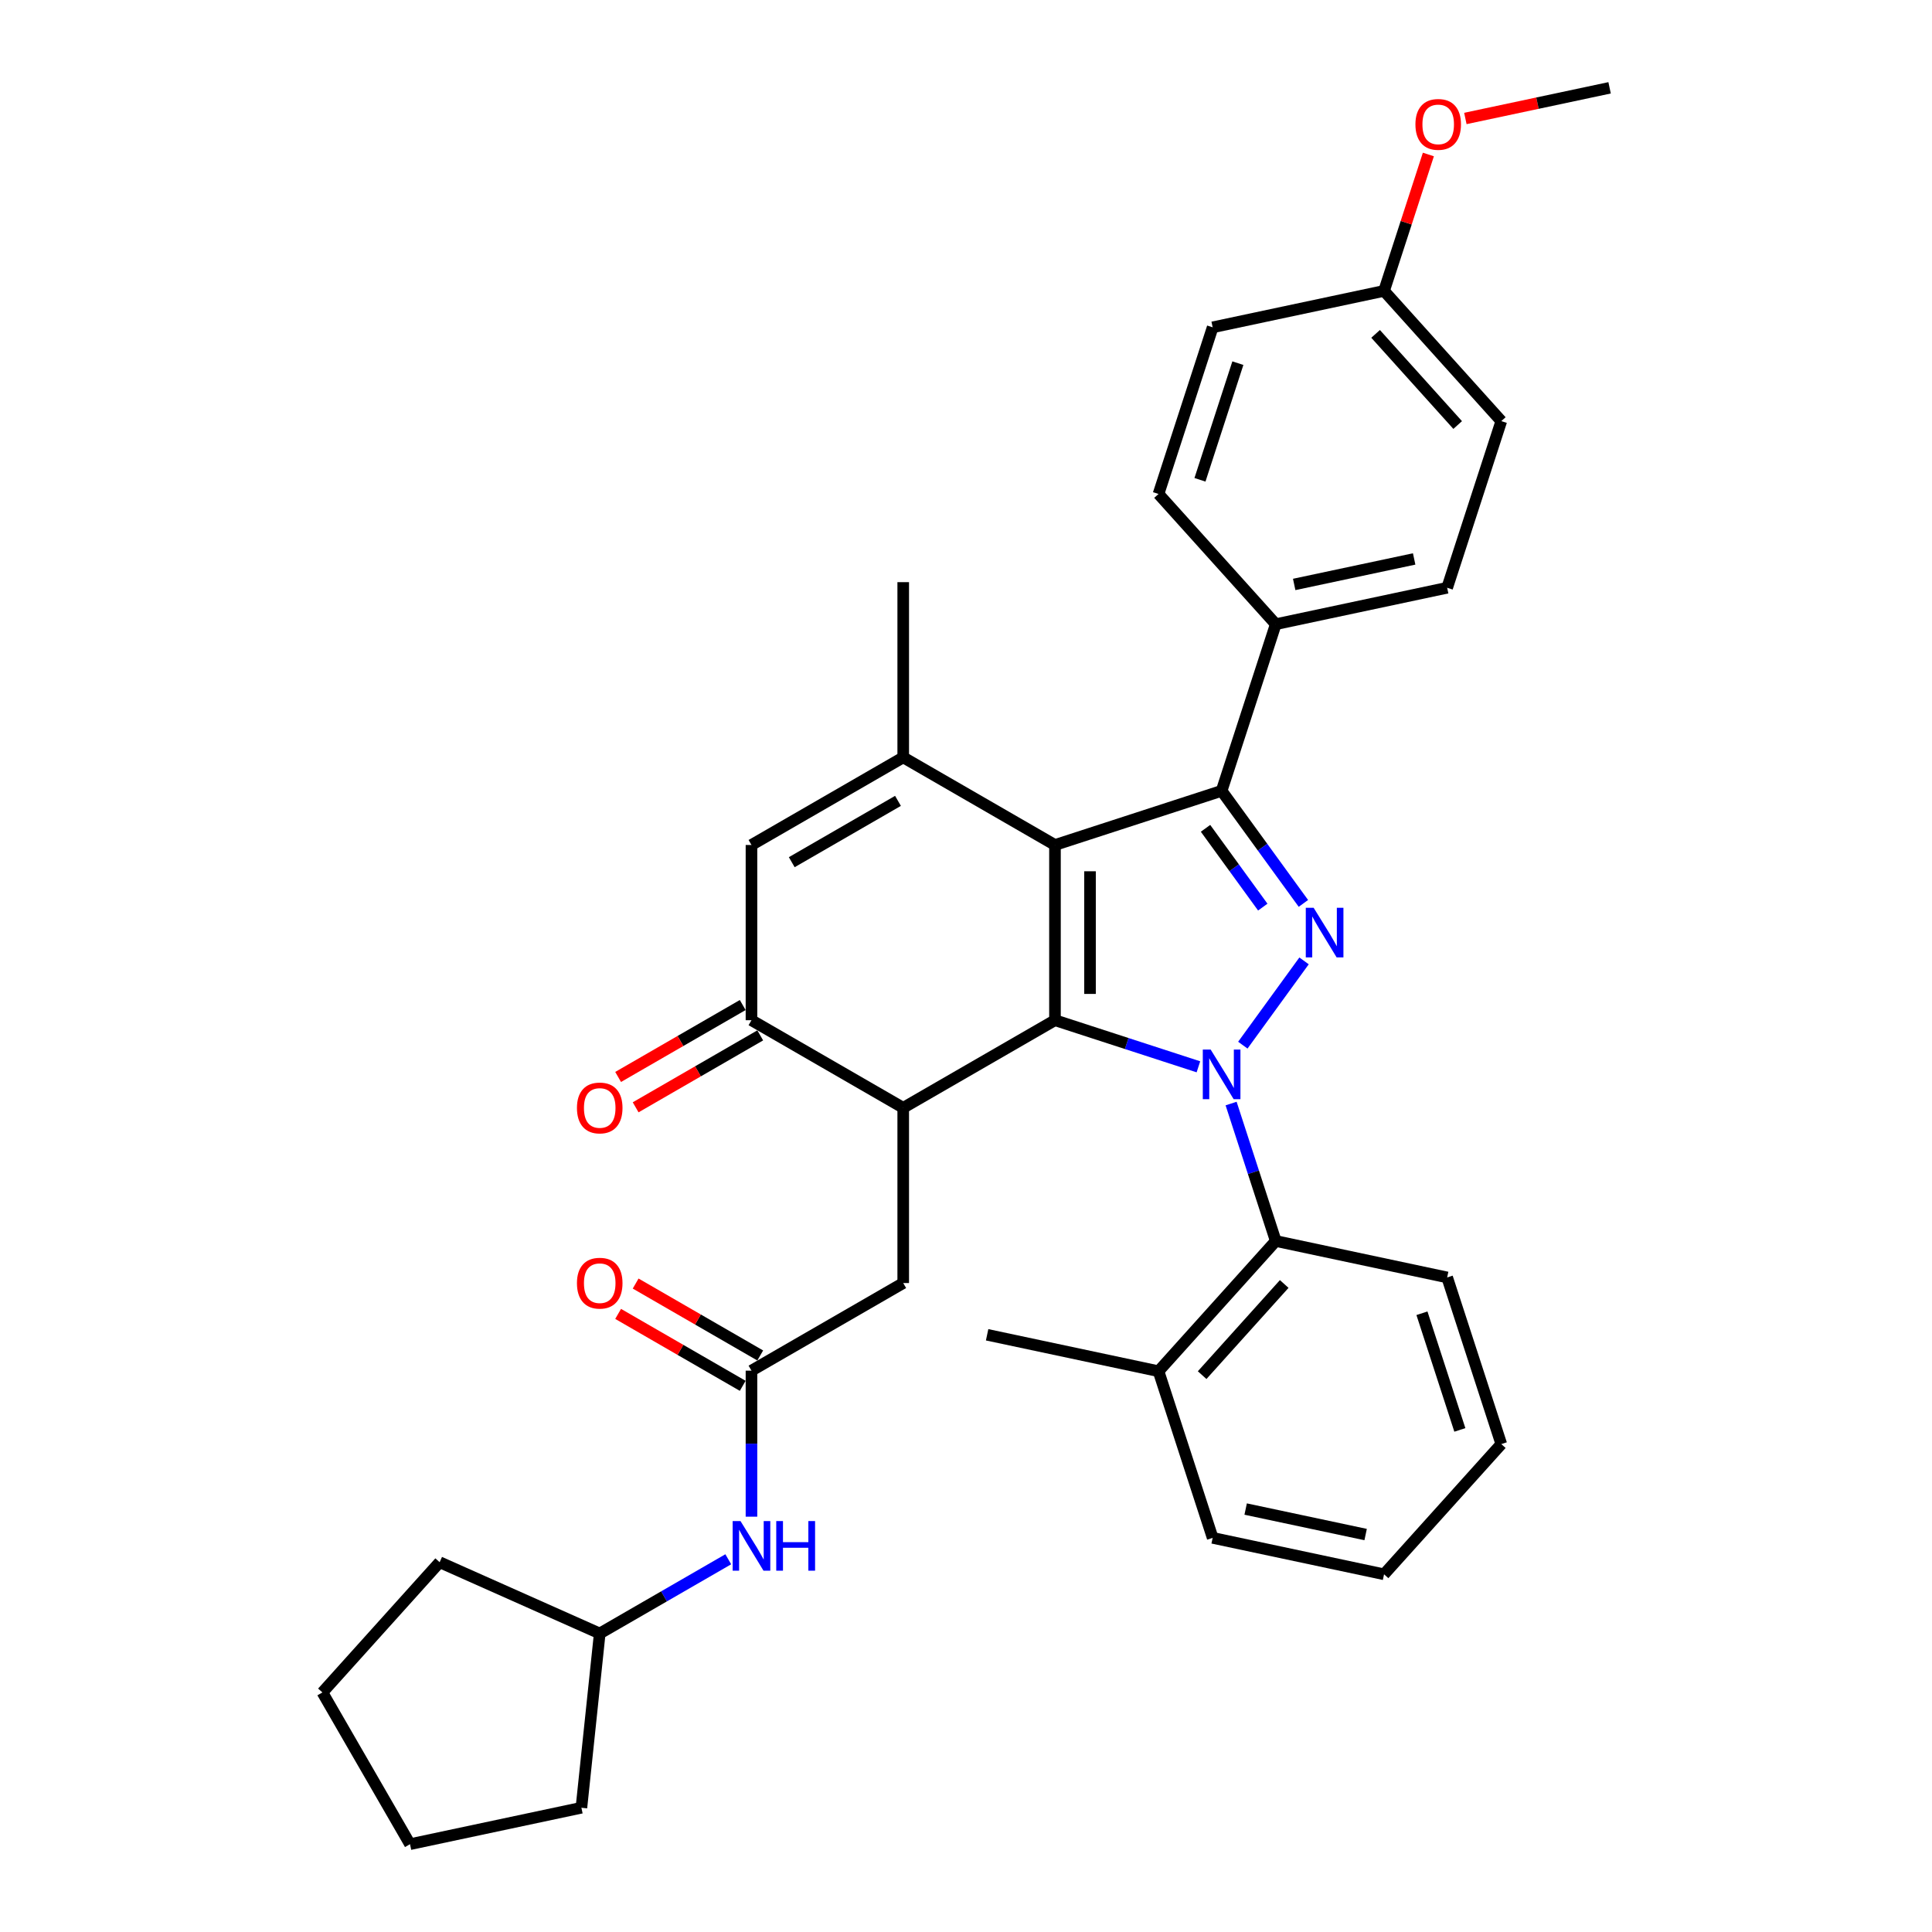 <?xml version='1.0' encoding='iso-8859-1'?>
<svg version='1.1' baseProfile='full'
              xmlns='http://www.w3.org/2000/svg'
                      xmlns:rdkit='http://www.rdkit.org/xml'
                      xmlns:xlink='http://www.w3.org/1999/xlink'
                  xml:space='preserve'
width='1000px' height='1000px' viewBox='0 0 1000 1000'>
<!-- END OF HEADER -->
<rect style='opacity:1.0;fill:#FFFFFF;stroke:none' width='1000' height='1000' x='0' y='0'> </rect>
<path class='bond-1' d='M 546.05,437.362 L 546.05,528.058' style='fill:none;fill-rule:evenodd;stroke:#000000;stroke-width:6px;stroke-linecap:butt;stroke-linejoin:miter;stroke-opacity:1' />
<path class='bond-1' d='M 564.189,450.967 L 564.189,514.453' style='fill:none;fill-rule:evenodd;stroke:#000000;stroke-width:6px;stroke-linecap:butt;stroke-linejoin:miter;stroke-opacity:1' />
<path class='bond-3' d='M 546.05,437.362 L 632.306,409.336' style='fill:none;fill-rule:evenodd;stroke:#000000;stroke-width:6px;stroke-linecap:butt;stroke-linejoin:miter;stroke-opacity:1' />
<path class='bond-5' d='M 546.05,437.362 L 467.505,392.015' style='fill:none;fill-rule:evenodd;stroke:#000000;stroke-width:6px;stroke-linecap:butt;stroke-linejoin:miter;stroke-opacity:1' />
<path class='bond-0' d='M 620.298,552.182 L 583.174,540.12' style='fill:none;fill-rule:evenodd;stroke:#0000FF;stroke-width:6px;stroke-linecap:butt;stroke-linejoin:miter;stroke-opacity:1' />
<path class='bond-0' d='M 583.174,540.12 L 546.05,528.058' style='fill:none;fill-rule:evenodd;stroke:#000000;stroke-width:6px;stroke-linecap:butt;stroke-linejoin:miter;stroke-opacity:1' />
<path class='bond-8' d='M 637.215,571.194 L 648.774,606.767' style='fill:none;fill-rule:evenodd;stroke:#0000FF;stroke-width:6px;stroke-linecap:butt;stroke-linejoin:miter;stroke-opacity:1' />
<path class='bond-8' d='M 648.774,606.767 L 660.332,642.34' style='fill:none;fill-rule:evenodd;stroke:#000000;stroke-width:6px;stroke-linecap:butt;stroke-linejoin:miter;stroke-opacity:1' />
<path class='bond-34' d='M 643.284,540.974 L 674.976,497.353' style='fill:none;fill-rule:evenodd;stroke:#0000FF;stroke-width:6px;stroke-linecap:butt;stroke-linejoin:miter;stroke-opacity:1' />
<path class='bond-4' d='M 546.05,528.058 L 467.505,573.405' style='fill:none;fill-rule:evenodd;stroke:#000000;stroke-width:6px;stroke-linecap:butt;stroke-linejoin:miter;stroke-opacity:1' />
<path class='bond-2' d='M 674.637,467.6 L 653.471,438.468' style='fill:none;fill-rule:evenodd;stroke:#0000FF;stroke-width:6px;stroke-linecap:butt;stroke-linejoin:miter;stroke-opacity:1' />
<path class='bond-2' d='M 653.471,438.468 L 632.306,409.336' style='fill:none;fill-rule:evenodd;stroke:#000000;stroke-width:6px;stroke-linecap:butt;stroke-linejoin:miter;stroke-opacity:1' />
<path class='bond-2' d='M 653.613,469.522 L 638.797,449.13' style='fill:none;fill-rule:evenodd;stroke:#0000FF;stroke-width:6px;stroke-linecap:butt;stroke-linejoin:miter;stroke-opacity:1' />
<path class='bond-2' d='M 638.797,449.13 L 623.981,428.737' style='fill:none;fill-rule:evenodd;stroke:#000000;stroke-width:6px;stroke-linecap:butt;stroke-linejoin:miter;stroke-opacity:1' />
<path class='bond-11' d='M 632.306,409.336 L 660.332,323.08' style='fill:none;fill-rule:evenodd;stroke:#000000;stroke-width:6px;stroke-linecap:butt;stroke-linejoin:miter;stroke-opacity:1' />
<path class='bond-10' d='M 467.505,573.405 L 467.505,664.1' style='fill:none;fill-rule:evenodd;stroke:#000000;stroke-width:6px;stroke-linecap:butt;stroke-linejoin:miter;stroke-opacity:1' />
<path class='bond-35' d='M 467.505,573.405 L 388.961,528.058' style='fill:none;fill-rule:evenodd;stroke:#000000;stroke-width:6px;stroke-linecap:butt;stroke-linejoin:miter;stroke-opacity:1' />
<path class='bond-7' d='M 467.505,392.015 L 388.961,437.362' style='fill:none;fill-rule:evenodd;stroke:#000000;stroke-width:6px;stroke-linecap:butt;stroke-linejoin:miter;stroke-opacity:1' />
<path class='bond-7' d='M 464.793,414.526 L 409.812,446.269' style='fill:none;fill-rule:evenodd;stroke:#000000;stroke-width:6px;stroke-linecap:butt;stroke-linejoin:miter;stroke-opacity:1' />
<path class='bond-18' d='M 467.505,392.015 L 467.505,301.32' style='fill:none;fill-rule:evenodd;stroke:#000000;stroke-width:6px;stroke-linecap:butt;stroke-linejoin:miter;stroke-opacity:1' />
<path class='bond-6' d='M 388.961,528.058 L 388.961,437.362' style='fill:none;fill-rule:evenodd;stroke:#000000;stroke-width:6px;stroke-linecap:butt;stroke-linejoin:miter;stroke-opacity:1' />
<path class='bond-13' d='M 384.426,520.203 L 352.183,538.819' style='fill:none;fill-rule:evenodd;stroke:#000000;stroke-width:6px;stroke-linecap:butt;stroke-linejoin:miter;stroke-opacity:1' />
<path class='bond-13' d='M 352.183,538.819 L 319.94,557.434' style='fill:none;fill-rule:evenodd;stroke:#FF0000;stroke-width:6px;stroke-linecap:butt;stroke-linejoin:miter;stroke-opacity:1' />
<path class='bond-13' d='M 393.496,535.912 L 361.252,554.528' style='fill:none;fill-rule:evenodd;stroke:#000000;stroke-width:6px;stroke-linecap:butt;stroke-linejoin:miter;stroke-opacity:1' />
<path class='bond-13' d='M 361.252,554.528 L 329.009,573.143' style='fill:none;fill-rule:evenodd;stroke:#FF0000;stroke-width:6px;stroke-linecap:butt;stroke-linejoin:miter;stroke-opacity:1' />
<path class='bond-14' d='M 660.332,642.34 L 599.645,709.74' style='fill:none;fill-rule:evenodd;stroke:#000000;stroke-width:6px;stroke-linecap:butt;stroke-linejoin:miter;stroke-opacity:1' />
<path class='bond-14' d='M 664.709,664.587 L 622.228,711.767' style='fill:none;fill-rule:evenodd;stroke:#000000;stroke-width:6px;stroke-linecap:butt;stroke-linejoin:miter;stroke-opacity:1' />
<path class='bond-23' d='M 660.332,642.34 L 749.045,661.197' style='fill:none;fill-rule:evenodd;stroke:#000000;stroke-width:6px;stroke-linecap:butt;stroke-linejoin:miter;stroke-opacity:1' />
<path class='bond-9' d='M 388.961,709.448 L 467.505,664.1' style='fill:none;fill-rule:evenodd;stroke:#000000;stroke-width:6px;stroke-linecap:butt;stroke-linejoin:miter;stroke-opacity:1' />
<path class='bond-12' d='M 388.961,709.448 L 388.961,747.24' style='fill:none;fill-rule:evenodd;stroke:#000000;stroke-width:6px;stroke-linecap:butt;stroke-linejoin:miter;stroke-opacity:1' />
<path class='bond-12' d='M 388.961,747.24 L 388.961,785.033' style='fill:none;fill-rule:evenodd;stroke:#0000FF;stroke-width:6px;stroke-linecap:butt;stroke-linejoin:miter;stroke-opacity:1' />
<path class='bond-15' d='M 393.496,701.593 L 361.252,682.978' style='fill:none;fill-rule:evenodd;stroke:#000000;stroke-width:6px;stroke-linecap:butt;stroke-linejoin:miter;stroke-opacity:1' />
<path class='bond-15' d='M 361.252,682.978 L 329.009,664.362' style='fill:none;fill-rule:evenodd;stroke:#FF0000;stroke-width:6px;stroke-linecap:butt;stroke-linejoin:miter;stroke-opacity:1' />
<path class='bond-15' d='M 384.426,717.302 L 352.183,698.687' style='fill:none;fill-rule:evenodd;stroke:#000000;stroke-width:6px;stroke-linecap:butt;stroke-linejoin:miter;stroke-opacity:1' />
<path class='bond-15' d='M 352.183,698.687 L 319.94,680.071' style='fill:none;fill-rule:evenodd;stroke:#FF0000;stroke-width:6px;stroke-linecap:butt;stroke-linejoin:miter;stroke-opacity:1' />
<path class='bond-16' d='M 660.332,323.08 L 749.045,304.223' style='fill:none;fill-rule:evenodd;stroke:#000000;stroke-width:6px;stroke-linecap:butt;stroke-linejoin:miter;stroke-opacity:1' />
<path class='bond-16' d='M 669.868,302.509 L 731.967,289.309' style='fill:none;fill-rule:evenodd;stroke:#000000;stroke-width:6px;stroke-linecap:butt;stroke-linejoin:miter;stroke-opacity:1' />
<path class='bond-17' d='M 660.332,323.08 L 599.645,255.68' style='fill:none;fill-rule:evenodd;stroke:#000000;stroke-width:6px;stroke-linecap:butt;stroke-linejoin:miter;stroke-opacity:1' />
<path class='bond-22' d='M 376.953,807.076 L 343.685,826.283' style='fill:none;fill-rule:evenodd;stroke:#0000FF;stroke-width:6px;stroke-linecap:butt;stroke-linejoin:miter;stroke-opacity:1' />
<path class='bond-22' d='M 343.685,826.283 L 310.417,845.491' style='fill:none;fill-rule:evenodd;stroke:#000000;stroke-width:6px;stroke-linecap:butt;stroke-linejoin:miter;stroke-opacity:1' />
<path class='bond-25' d='M 599.645,709.74 L 510.932,690.883' style='fill:none;fill-rule:evenodd;stroke:#000000;stroke-width:6px;stroke-linecap:butt;stroke-linejoin:miter;stroke-opacity:1' />
<path class='bond-26' d='M 599.645,709.74 L 627.672,795.996' style='fill:none;fill-rule:evenodd;stroke:#000000;stroke-width:6px;stroke-linecap:butt;stroke-linejoin:miter;stroke-opacity:1' />
<path class='bond-20' d='M 749.045,304.223 L 777.072,217.967' style='fill:none;fill-rule:evenodd;stroke:#000000;stroke-width:6px;stroke-linecap:butt;stroke-linejoin:miter;stroke-opacity:1' />
<path class='bond-21' d='M 599.645,255.68 L 627.672,169.424' style='fill:none;fill-rule:evenodd;stroke:#000000;stroke-width:6px;stroke-linecap:butt;stroke-linejoin:miter;stroke-opacity:1' />
<path class='bond-21' d='M 621.1,248.347 L 640.719,187.968' style='fill:none;fill-rule:evenodd;stroke:#000000;stroke-width:6px;stroke-linecap:butt;stroke-linejoin:miter;stroke-opacity:1' />
<path class='bond-19' d='M 716.385,150.567 L 627.672,169.424' style='fill:none;fill-rule:evenodd;stroke:#000000;stroke-width:6px;stroke-linecap:butt;stroke-linejoin:miter;stroke-opacity:1' />
<path class='bond-24' d='M 716.385,150.567 L 727.855,115.266' style='fill:none;fill-rule:evenodd;stroke:#000000;stroke-width:6px;stroke-linecap:butt;stroke-linejoin:miter;stroke-opacity:1' />
<path class='bond-24' d='M 727.855,115.266 L 739.325,79.965' style='fill:none;fill-rule:evenodd;stroke:#FF0000;stroke-width:6px;stroke-linecap:butt;stroke-linejoin:miter;stroke-opacity:1' />
<path class='bond-36' d='M 716.385,150.567 L 777.072,217.967' style='fill:none;fill-rule:evenodd;stroke:#000000;stroke-width:6px;stroke-linecap:butt;stroke-linejoin:miter;stroke-opacity:1' />
<path class='bond-36' d='M 712.008,172.815 L 754.489,219.994' style='fill:none;fill-rule:evenodd;stroke:#000000;stroke-width:6px;stroke-linecap:butt;stroke-linejoin:miter;stroke-opacity:1' />
<path class='bond-28' d='M 310.417,845.491 L 300.936,935.689' style='fill:none;fill-rule:evenodd;stroke:#000000;stroke-width:6px;stroke-linecap:butt;stroke-linejoin:miter;stroke-opacity:1' />
<path class='bond-29' d='M 310.417,845.491 L 227.562,808.602' style='fill:none;fill-rule:evenodd;stroke:#000000;stroke-width:6px;stroke-linecap:butt;stroke-linejoin:miter;stroke-opacity:1' />
<path class='bond-30' d='M 749.045,661.197 L 777.072,747.453' style='fill:none;fill-rule:evenodd;stroke:#000000;stroke-width:6px;stroke-linecap:butt;stroke-linejoin:miter;stroke-opacity:1' />
<path class='bond-30' d='M 735.998,679.74 L 755.617,740.12' style='fill:none;fill-rule:evenodd;stroke:#000000;stroke-width:6px;stroke-linecap:butt;stroke-linejoin:miter;stroke-opacity:1' />
<path class='bond-27' d='M 758.469,61.323 L 795.797,53.389' style='fill:none;fill-rule:evenodd;stroke:#FF0000;stroke-width:6px;stroke-linecap:butt;stroke-linejoin:miter;stroke-opacity:1' />
<path class='bond-27' d='M 795.797,53.389 L 833.124,45.455' style='fill:none;fill-rule:evenodd;stroke:#000000;stroke-width:6px;stroke-linecap:butt;stroke-linejoin:miter;stroke-opacity:1' />
<path class='bond-37' d='M 627.672,795.996 L 716.385,814.853' style='fill:none;fill-rule:evenodd;stroke:#000000;stroke-width:6px;stroke-linecap:butt;stroke-linejoin:miter;stroke-opacity:1' />
<path class='bond-37' d='M 644.75,781.082 L 706.849,794.281' style='fill:none;fill-rule:evenodd;stroke:#000000;stroke-width:6px;stroke-linecap:butt;stroke-linejoin:miter;stroke-opacity:1' />
<path class='bond-33' d='M 300.936,935.689 L 212.223,954.545' style='fill:none;fill-rule:evenodd;stroke:#000000;stroke-width:6px;stroke-linecap:butt;stroke-linejoin:miter;stroke-opacity:1' />
<path class='bond-32' d='M 227.562,808.602 L 166.876,876.001' style='fill:none;fill-rule:evenodd;stroke:#000000;stroke-width:6px;stroke-linecap:butt;stroke-linejoin:miter;stroke-opacity:1' />
<path class='bond-31' d='M 777.072,747.453 L 716.385,814.853' style='fill:none;fill-rule:evenodd;stroke:#000000;stroke-width:6px;stroke-linecap:butt;stroke-linejoin:miter;stroke-opacity:1' />
<path class='bond-38' d='M 166.876,876.001 L 212.223,954.545' style='fill:none;fill-rule:evenodd;stroke:#000000;stroke-width:6px;stroke-linecap:butt;stroke-linejoin:miter;stroke-opacity:1' />
<path  class='atom-1' d='M 626.628 543.241
L 635.045 556.846
Q 635.879 558.188, 637.221 560.619
Q 638.564 563.049, 638.636 563.194
L 638.636 543.241
L 642.046 543.241
L 642.046 568.926
L 638.527 568.926
L 629.494 554.052
Q 628.442 552.311, 627.318 550.316
Q 626.229 548.32, 625.903 547.704
L 625.903 568.926
L 622.565 568.926
L 622.565 543.241
L 626.628 543.241
' fill='#0000FF'/>
<path  class='atom-3' d='M 679.938 469.867
L 688.354 483.472
Q 689.188 484.814, 690.531 487.245
Q 691.873 489.675, 691.946 489.82
L 691.946 469.867
L 695.356 469.867
L 695.356 495.552
L 691.837 495.552
L 682.804 480.678
Q 681.751 478.937, 680.627 476.942
Q 679.538 474.946, 679.212 474.33
L 679.212 495.552
L 675.874 495.552
L 675.874 469.867
L 679.938 469.867
' fill='#0000FF'/>
<path  class='atom-13' d='M 383.283 787.301
L 391.7 800.905
Q 392.534 802.247, 393.877 804.678
Q 395.219 807.108, 395.291 807.253
L 395.291 787.301
L 398.702 787.301
L 398.702 812.985
L 395.183 812.985
L 386.149 798.111
Q 385.097 796.37, 383.973 794.375
Q 382.884 792.379, 382.558 791.763
L 382.558 812.985
L 379.22 812.985
L 379.22 787.301
L 383.283 787.301
' fill='#0000FF'/>
<path  class='atom-13' d='M 401.785 787.301
L 405.268 787.301
L 405.268 798.22
L 418.401 798.22
L 418.401 787.301
L 421.883 787.301
L 421.883 812.985
L 418.401 812.985
L 418.401 801.122
L 405.268 801.122
L 405.268 812.985
L 401.785 812.985
L 401.785 787.301
' fill='#0000FF'/>
<path  class='atom-14' d='M 298.626 573.478
Q 298.626 567.31, 301.674 563.864
Q 304.721 560.418, 310.417 560.418
Q 316.112 560.418, 319.16 563.864
Q 322.207 567.31, 322.207 573.478
Q 322.207 579.717, 319.123 583.273
Q 316.04 586.792, 310.417 586.792
Q 304.757 586.792, 301.674 583.273
Q 298.626 579.754, 298.626 573.478
M 310.417 583.889
Q 314.335 583.889, 316.439 581.277
Q 318.579 578.629, 318.579 573.478
Q 318.579 568.435, 316.439 565.896
Q 314.335 563.32, 310.417 563.32
Q 306.499 563.32, 304.358 565.859
Q 302.254 568.399, 302.254 573.478
Q 302.254 578.665, 304.358 581.277
Q 306.499 583.889, 310.417 583.889
' fill='#FF0000'/>
<path  class='atom-16' d='M 298.626 664.173
Q 298.626 658.006, 301.674 654.559
Q 304.721 651.113, 310.417 651.113
Q 316.112 651.113, 319.16 654.559
Q 322.207 658.006, 322.207 664.173
Q 322.207 670.413, 319.123 673.968
Q 316.04 677.487, 310.417 677.487
Q 304.757 677.487, 301.674 673.968
Q 298.626 670.449, 298.626 664.173
M 310.417 674.585
Q 314.335 674.585, 316.439 671.973
Q 318.579 669.324, 318.579 664.173
Q 318.579 659.13, 316.439 656.591
Q 314.335 654.015, 310.417 654.015
Q 306.499 654.015, 304.358 656.554
Q 302.254 659.094, 302.254 664.173
Q 302.254 669.361, 304.358 671.973
Q 306.499 674.585, 310.417 674.585
' fill='#FF0000'/>
<path  class='atom-25' d='M 732.621 64.384
Q 732.621 58.216, 735.668 54.77
Q 738.716 51.324, 744.411 51.324
Q 750.107 51.324, 753.154 54.77
Q 756.202 58.216, 756.202 64.384
Q 756.202 70.624, 753.118 74.179
Q 750.034 77.698, 744.411 77.698
Q 738.752 77.698, 735.668 74.179
Q 732.621 70.66, 732.621 64.384
M 744.411 74.796
Q 748.329 74.796, 750.433 72.183
Q 752.574 69.535, 752.574 64.384
Q 752.574 59.341, 750.433 56.802
Q 748.329 54.226, 744.411 54.226
Q 740.493 54.226, 738.353 56.765
Q 736.249 59.305, 736.249 64.384
Q 736.249 69.571, 738.353 72.183
Q 740.493 74.796, 744.411 74.796
' fill='#FF0000'/>
</svg>

